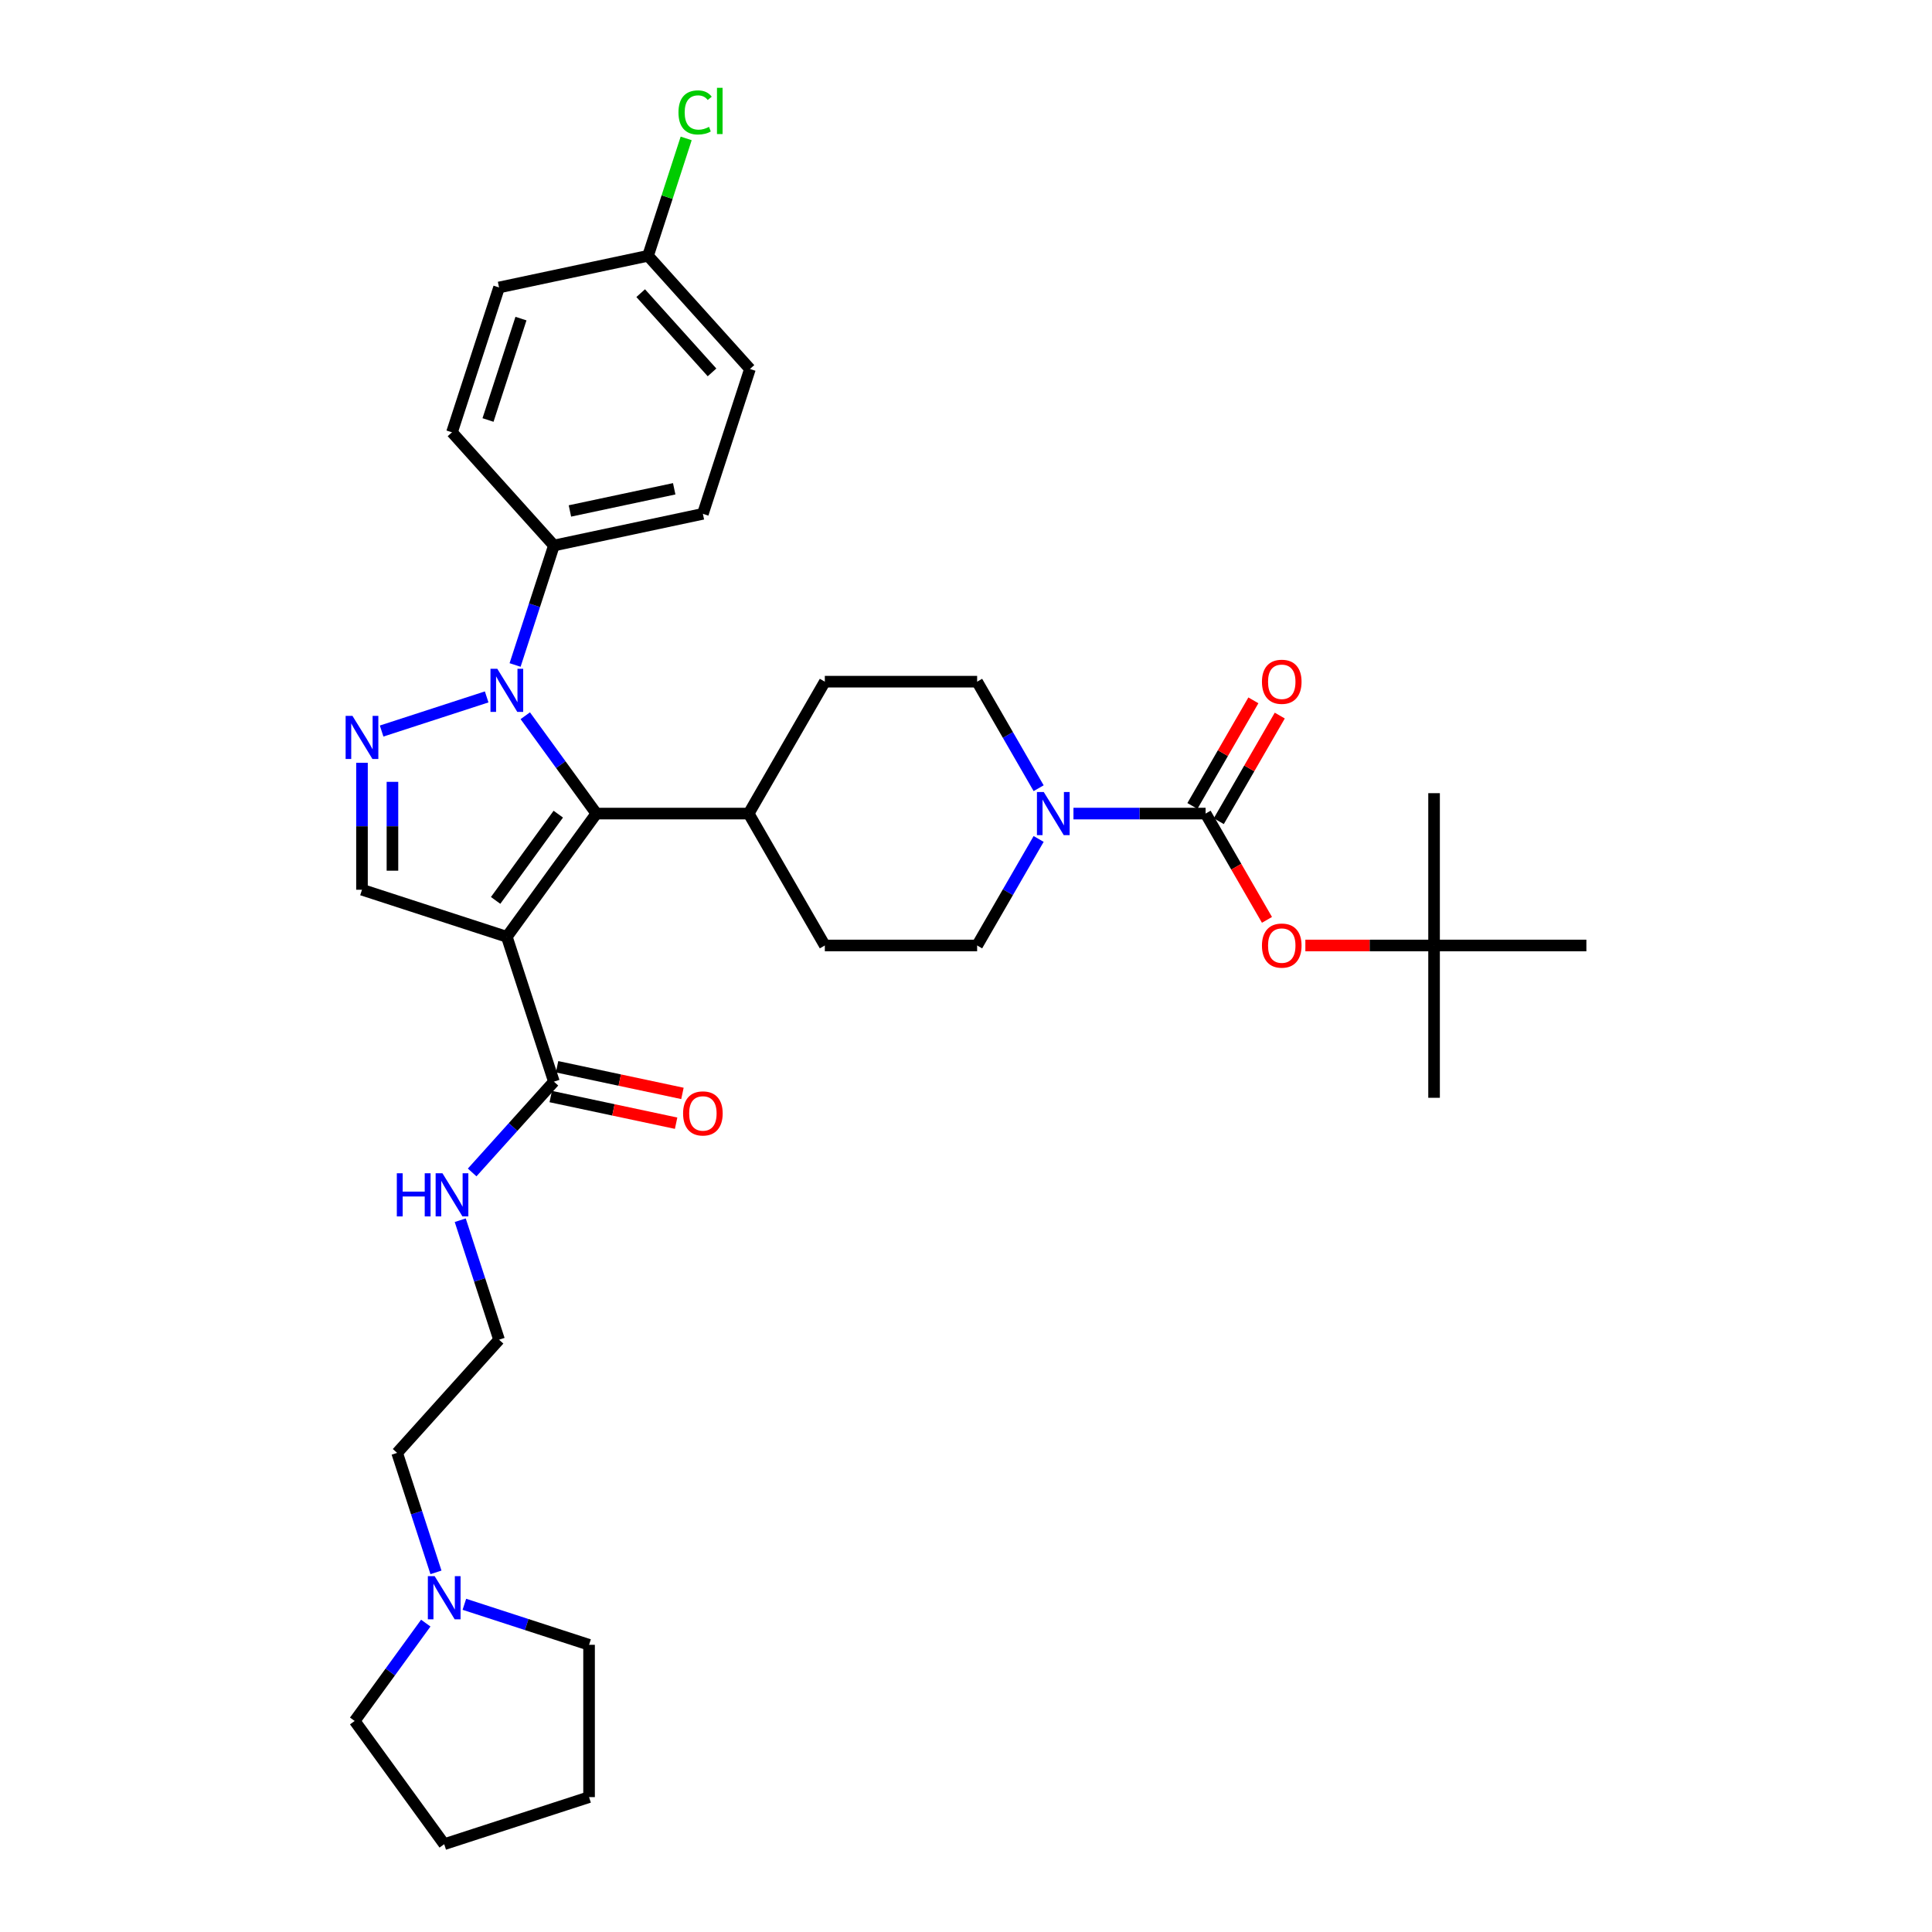<?xml version='1.0' encoding='iso-8859-1'?>
<svg version='1.1' baseProfile='full'
              xmlns='http://www.w3.org/2000/svg'
                      xmlns:rdkit='http://www.rdkit.org/xml'
                      xmlns:xlink='http://www.w3.org/1999/xlink'
                  xml:space='preserve'
width='1000px' height='1000px' viewBox='0 0 1000 1000'>
<!-- END OF HEADER -->
<rect style='opacity:1.0;fill:#FFFFFF;stroke:none' width='1000' height='1000' x='0' y='0'> </rect>
<path class='bond-1' d='M 262.339,484.886 L 308.677,421.107' style='fill:none;fill-rule:evenodd;stroke:#000000;stroke-width:6px;stroke-linecap:butt;stroke-linejoin:miter;stroke-opacity:1' />
<path class='bond-1' d='M 256.534,466.052 L 288.97,421.406' style='fill:none;fill-rule:evenodd;stroke:#000000;stroke-width:6px;stroke-linecap:butt;stroke-linejoin:miter;stroke-opacity:1' />
<path class='bond-4' d='M 262.339,484.886 L 187.362,460.525' style='fill:none;fill-rule:evenodd;stroke:#000000;stroke-width:6px;stroke-linecap:butt;stroke-linejoin:miter;stroke-opacity:1' />
<path class='bond-6' d='M 262.339,484.886 L 286.7,559.863' style='fill:none;fill-rule:evenodd;stroke:#000000;stroke-width:6px;stroke-linecap:butt;stroke-linejoin:miter;stroke-opacity:1' />
<path class='bond-0' d='M 271.881,370.462 L 290.279,395.785' style='fill:none;fill-rule:evenodd;stroke:#0000FF;stroke-width:6px;stroke-linecap:butt;stroke-linejoin:miter;stroke-opacity:1' />
<path class='bond-0' d='M 290.279,395.785 L 308.677,421.107' style='fill:none;fill-rule:evenodd;stroke:#000000;stroke-width:6px;stroke-linecap:butt;stroke-linejoin:miter;stroke-opacity:1' />
<path class='bond-8' d='M 266.606,344.194 L 276.653,313.273' style='fill:none;fill-rule:evenodd;stroke:#0000FF;stroke-width:6px;stroke-linecap:butt;stroke-linejoin:miter;stroke-opacity:1' />
<path class='bond-8' d='M 276.653,313.273 L 286.7,282.352' style='fill:none;fill-rule:evenodd;stroke:#000000;stroke-width:6px;stroke-linecap:butt;stroke-linejoin:miter;stroke-opacity:1' />
<path class='bond-34' d='M 251.901,360.72 L 197.525,378.387' style='fill:none;fill-rule:evenodd;stroke:#0000FF;stroke-width:6px;stroke-linecap:butt;stroke-linejoin:miter;stroke-opacity:1' />
<path class='bond-9' d='M 308.677,421.107 L 387.512,421.107' style='fill:none;fill-rule:evenodd;stroke:#000000;stroke-width:6px;stroke-linecap:butt;stroke-linejoin:miter;stroke-opacity:1' />
<path class='bond-2' d='M 187.362,394.823 L 187.362,427.674' style='fill:none;fill-rule:evenodd;stroke:#0000FF;stroke-width:6px;stroke-linecap:butt;stroke-linejoin:miter;stroke-opacity:1' />
<path class='bond-2' d='M 187.362,427.674 L 187.362,460.525' style='fill:none;fill-rule:evenodd;stroke:#000000;stroke-width:6px;stroke-linecap:butt;stroke-linejoin:miter;stroke-opacity:1' />
<path class='bond-2' d='M 203.129,404.679 L 203.129,427.674' style='fill:none;fill-rule:evenodd;stroke:#0000FF;stroke-width:6px;stroke-linecap:butt;stroke-linejoin:miter;stroke-opacity:1' />
<path class='bond-2' d='M 203.129,427.674 L 203.129,450.669' style='fill:none;fill-rule:evenodd;stroke:#000000;stroke-width:6px;stroke-linecap:butt;stroke-linejoin:miter;stroke-opacity:1' />
<path class='bond-3' d='M 624.017,421.107 L 589.818,421.107' style='fill:none;fill-rule:evenodd;stroke:#000000;stroke-width:6px;stroke-linecap:butt;stroke-linejoin:miter;stroke-opacity:1' />
<path class='bond-3' d='M 589.818,421.107 L 555.62,421.107' style='fill:none;fill-rule:evenodd;stroke:#0000FF;stroke-width:6px;stroke-linecap:butt;stroke-linejoin:miter;stroke-opacity:1' />
<path class='bond-7' d='M 624.017,421.107 L 639.898,448.614' style='fill:none;fill-rule:evenodd;stroke:#000000;stroke-width:6px;stroke-linecap:butt;stroke-linejoin:miter;stroke-opacity:1' />
<path class='bond-7' d='M 639.898,448.614 L 655.779,476.12' style='fill:none;fill-rule:evenodd;stroke:#FF0000;stroke-width:6px;stroke-linecap:butt;stroke-linejoin:miter;stroke-opacity:1' />
<path class='bond-11' d='M 630.844,425.049 L 646.625,397.716' style='fill:none;fill-rule:evenodd;stroke:#000000;stroke-width:6px;stroke-linecap:butt;stroke-linejoin:miter;stroke-opacity:1' />
<path class='bond-11' d='M 646.625,397.716 L 662.406,370.383' style='fill:none;fill-rule:evenodd;stroke:#FF0000;stroke-width:6px;stroke-linecap:butt;stroke-linejoin:miter;stroke-opacity:1' />
<path class='bond-11' d='M 617.19,417.165 L 632.971,389.832' style='fill:none;fill-rule:evenodd;stroke:#000000;stroke-width:6px;stroke-linecap:butt;stroke-linejoin:miter;stroke-opacity:1' />
<path class='bond-11' d='M 632.971,389.832 L 648.751,362.499' style='fill:none;fill-rule:evenodd;stroke:#FF0000;stroke-width:6px;stroke-linecap:butt;stroke-linejoin:miter;stroke-opacity:1' />
<path class='bond-5' d='M 537.599,434.241 L 521.682,461.811' style='fill:none;fill-rule:evenodd;stroke:#0000FF;stroke-width:6px;stroke-linecap:butt;stroke-linejoin:miter;stroke-opacity:1' />
<path class='bond-5' d='M 521.682,461.811 L 505.764,489.38' style='fill:none;fill-rule:evenodd;stroke:#000000;stroke-width:6px;stroke-linecap:butt;stroke-linejoin:miter;stroke-opacity:1' />
<path class='bond-35' d='M 537.599,407.973 L 521.682,380.404' style='fill:none;fill-rule:evenodd;stroke:#0000FF;stroke-width:6px;stroke-linecap:butt;stroke-linejoin:miter;stroke-opacity:1' />
<path class='bond-35' d='M 521.682,380.404 L 505.764,352.834' style='fill:none;fill-rule:evenodd;stroke:#000000;stroke-width:6px;stroke-linecap:butt;stroke-linejoin:miter;stroke-opacity:1' />
<path class='bond-14' d='M 285.061,567.574 L 317.507,574.471' style='fill:none;fill-rule:evenodd;stroke:#000000;stroke-width:6px;stroke-linecap:butt;stroke-linejoin:miter;stroke-opacity:1' />
<path class='bond-14' d='M 317.507,574.471 L 349.954,581.367' style='fill:none;fill-rule:evenodd;stroke:#FF0000;stroke-width:6px;stroke-linecap:butt;stroke-linejoin:miter;stroke-opacity:1' />
<path class='bond-14' d='M 288.339,552.151 L 320.786,559.048' style='fill:none;fill-rule:evenodd;stroke:#000000;stroke-width:6px;stroke-linecap:butt;stroke-linejoin:miter;stroke-opacity:1' />
<path class='bond-14' d='M 320.786,559.048 L 353.232,565.945' style='fill:none;fill-rule:evenodd;stroke:#FF0000;stroke-width:6px;stroke-linecap:butt;stroke-linejoin:miter;stroke-opacity:1' />
<path class='bond-16' d='M 286.7,559.863 L 265.543,583.359' style='fill:none;fill-rule:evenodd;stroke:#000000;stroke-width:6px;stroke-linecap:butt;stroke-linejoin:miter;stroke-opacity:1' />
<path class='bond-16' d='M 265.543,583.359 L 244.387,606.856' style='fill:none;fill-rule:evenodd;stroke:#0000FF;stroke-width:6px;stroke-linecap:butt;stroke-linejoin:miter;stroke-opacity:1' />
<path class='bond-15' d='M 675.654,489.38 L 708.962,489.38' style='fill:none;fill-rule:evenodd;stroke:#FF0000;stroke-width:6px;stroke-linecap:butt;stroke-linejoin:miter;stroke-opacity:1' />
<path class='bond-15' d='M 708.962,489.38 L 742.27,489.38' style='fill:none;fill-rule:evenodd;stroke:#000000;stroke-width:6px;stroke-linecap:butt;stroke-linejoin:miter;stroke-opacity:1' />
<path class='bond-19' d='M 286.7,282.352 L 363.812,265.961' style='fill:none;fill-rule:evenodd;stroke:#000000;stroke-width:6px;stroke-linecap:butt;stroke-linejoin:miter;stroke-opacity:1' />
<path class='bond-19' d='M 294.989,264.47 L 348.967,252.997' style='fill:none;fill-rule:evenodd;stroke:#000000;stroke-width:6px;stroke-linecap:butt;stroke-linejoin:miter;stroke-opacity:1' />
<path class='bond-20' d='M 286.7,282.352 L 233.949,223.766' style='fill:none;fill-rule:evenodd;stroke:#000000;stroke-width:6px;stroke-linecap:butt;stroke-linejoin:miter;stroke-opacity:1' />
<path class='bond-17' d='M 387.512,421.107 L 426.929,352.834' style='fill:none;fill-rule:evenodd;stroke:#000000;stroke-width:6px;stroke-linecap:butt;stroke-linejoin:miter;stroke-opacity:1' />
<path class='bond-18' d='M 387.512,421.107 L 426.929,489.38' style='fill:none;fill-rule:evenodd;stroke:#000000;stroke-width:6px;stroke-linecap:butt;stroke-linejoin:miter;stroke-opacity:1' />
<path class='bond-10' d='M 225.653,813.854 L 215.606,782.932' style='fill:none;fill-rule:evenodd;stroke:#0000FF;stroke-width:6px;stroke-linecap:butt;stroke-linejoin:miter;stroke-opacity:1' />
<path class='bond-10' d='M 215.606,782.932 L 205.56,752.011' style='fill:none;fill-rule:evenodd;stroke:#000000;stroke-width:6px;stroke-linecap:butt;stroke-linejoin:miter;stroke-opacity:1' />
<path class='bond-27' d='M 240.359,830.379 L 272.628,840.864' style='fill:none;fill-rule:evenodd;stroke:#0000FF;stroke-width:6px;stroke-linecap:butt;stroke-linejoin:miter;stroke-opacity:1' />
<path class='bond-27' d='M 272.628,840.864 L 304.898,851.349' style='fill:none;fill-rule:evenodd;stroke:#000000;stroke-width:6px;stroke-linecap:butt;stroke-linejoin:miter;stroke-opacity:1' />
<path class='bond-28' d='M 220.379,840.122 L 201.981,865.444' style='fill:none;fill-rule:evenodd;stroke:#0000FF;stroke-width:6px;stroke-linecap:butt;stroke-linejoin:miter;stroke-opacity:1' />
<path class='bond-28' d='M 201.981,865.444 L 183.583,890.767' style='fill:none;fill-rule:evenodd;stroke:#000000;stroke-width:6px;stroke-linecap:butt;stroke-linejoin:miter;stroke-opacity:1' />
<path class='bond-12' d='M 505.764,489.38 L 426.929,489.38' style='fill:none;fill-rule:evenodd;stroke:#000000;stroke-width:6px;stroke-linecap:butt;stroke-linejoin:miter;stroke-opacity:1' />
<path class='bond-13' d='M 505.764,352.834 L 426.929,352.834' style='fill:none;fill-rule:evenodd;stroke:#000000;stroke-width:6px;stroke-linecap:butt;stroke-linejoin:miter;stroke-opacity:1' />
<path class='bond-29' d='M 742.27,489.38 L 742.27,568.215' style='fill:none;fill-rule:evenodd;stroke:#000000;stroke-width:6px;stroke-linecap:butt;stroke-linejoin:miter;stroke-opacity:1' />
<path class='bond-30' d='M 742.27,489.38 L 742.27,410.545' style='fill:none;fill-rule:evenodd;stroke:#000000;stroke-width:6px;stroke-linecap:butt;stroke-linejoin:miter;stroke-opacity:1' />
<path class='bond-31' d='M 742.27,489.38 L 821.105,489.38' style='fill:none;fill-rule:evenodd;stroke:#000000;stroke-width:6px;stroke-linecap:butt;stroke-linejoin:miter;stroke-opacity:1' />
<path class='bond-25' d='M 238.217,631.582 L 248.264,662.504' style='fill:none;fill-rule:evenodd;stroke:#0000FF;stroke-width:6px;stroke-linecap:butt;stroke-linejoin:miter;stroke-opacity:1' />
<path class='bond-25' d='M 248.264,662.504 L 258.31,693.425' style='fill:none;fill-rule:evenodd;stroke:#000000;stroke-width:6px;stroke-linecap:butt;stroke-linejoin:miter;stroke-opacity:1' />
<path class='bond-23' d='M 363.812,265.961 L 388.174,190.984' style='fill:none;fill-rule:evenodd;stroke:#000000;stroke-width:6px;stroke-linecap:butt;stroke-linejoin:miter;stroke-opacity:1' />
<path class='bond-22' d='M 233.949,223.766 L 258.31,148.789' style='fill:none;fill-rule:evenodd;stroke:#000000;stroke-width:6px;stroke-linecap:butt;stroke-linejoin:miter;stroke-opacity:1' />
<path class='bond-22' d='M 252.599,217.391 L 269.652,164.908' style='fill:none;fill-rule:evenodd;stroke:#000000;stroke-width:6px;stroke-linecap:butt;stroke-linejoin:miter;stroke-opacity:1' />
<path class='bond-21' d='M 335.423,132.398 L 258.31,148.789' style='fill:none;fill-rule:evenodd;stroke:#000000;stroke-width:6px;stroke-linecap:butt;stroke-linejoin:miter;stroke-opacity:1' />
<path class='bond-24' d='M 335.423,132.398 L 345.293,102.021' style='fill:none;fill-rule:evenodd;stroke:#000000;stroke-width:6px;stroke-linecap:butt;stroke-linejoin:miter;stroke-opacity:1' />
<path class='bond-24' d='M 345.293,102.021 L 355.163,71.644' style='fill:none;fill-rule:evenodd;stroke:#00CC00;stroke-width:6px;stroke-linecap:butt;stroke-linejoin:miter;stroke-opacity:1' />
<path class='bond-36' d='M 335.423,132.398 L 388.174,190.984' style='fill:none;fill-rule:evenodd;stroke:#000000;stroke-width:6px;stroke-linecap:butt;stroke-linejoin:miter;stroke-opacity:1' />
<path class='bond-36' d='M 331.618,151.736 L 368.544,192.747' style='fill:none;fill-rule:evenodd;stroke:#000000;stroke-width:6px;stroke-linecap:butt;stroke-linejoin:miter;stroke-opacity:1' />
<path class='bond-26' d='M 258.31,693.425 L 205.56,752.011' style='fill:none;fill-rule:evenodd;stroke:#000000;stroke-width:6px;stroke-linecap:butt;stroke-linejoin:miter;stroke-opacity:1' />
<path class='bond-33' d='M 304.898,851.349 L 304.898,930.184' style='fill:none;fill-rule:evenodd;stroke:#000000;stroke-width:6px;stroke-linecap:butt;stroke-linejoin:miter;stroke-opacity:1' />
<path class='bond-32' d='M 183.583,890.767 L 229.921,954.545' style='fill:none;fill-rule:evenodd;stroke:#000000;stroke-width:6px;stroke-linecap:butt;stroke-linejoin:miter;stroke-opacity:1' />
<path class='bond-37' d='M 229.921,954.545 L 304.898,930.184' style='fill:none;fill-rule:evenodd;stroke:#000000;stroke-width:6px;stroke-linecap:butt;stroke-linejoin:miter;stroke-opacity:1' />
<path  class='atom-1' d='M 257.404 346.165
L 264.72 357.99
Q 265.445 359.157, 266.612 361.27
Q 267.778 363.383, 267.841 363.509
L 267.841 346.165
L 270.806 346.165
L 270.806 368.491
L 267.747 368.491
L 259.895 355.562
Q 258.98 354.049, 258.003 352.314
Q 257.057 350.58, 256.773 350.044
L 256.773 368.491
L 253.872 368.491
L 253.872 346.165
L 257.404 346.165
' fill='#0000FF'/>
<path  class='atom-3' d='M 182.427 370.527
L 189.743 382.352
Q 190.468 383.519, 191.635 385.631
Q 192.802 387.744, 192.865 387.87
L 192.865 370.527
L 195.829 370.527
L 195.829 392.853
L 192.77 392.853
L 184.918 379.924
Q 184.004 378.41, 183.026 376.676
Q 182.08 374.941, 181.796 374.405
L 181.796 392.853
L 178.895 392.853
L 178.895 370.527
L 182.427 370.527
' fill='#0000FF'/>
<path  class='atom-6' d='M 540.247 409.944
L 547.563 421.769
Q 548.288 422.936, 549.455 425.049
Q 550.622 427.162, 550.685 427.288
L 550.685 409.944
L 553.649 409.944
L 553.649 432.27
L 550.59 432.27
L 542.738 419.341
Q 541.824 417.828, 540.846 416.093
Q 539.9 414.359, 539.616 413.823
L 539.616 432.27
L 536.715 432.27
L 536.715 409.944
L 540.247 409.944
' fill='#0000FF'/>
<path  class='atom-8' d='M 653.186 489.443
Q 653.186 484.083, 655.835 481.087
Q 658.484 478.091, 663.435 478.091
Q 668.385 478.091, 671.034 481.087
Q 673.683 484.083, 673.683 489.443
Q 673.683 494.867, 671.003 497.958
Q 668.322 501.016, 663.435 501.016
Q 658.515 501.016, 655.835 497.958
Q 653.186 494.899, 653.186 489.443
M 663.435 498.494
Q 666.84 498.494, 668.669 496.223
Q 670.53 493.921, 670.53 489.443
Q 670.53 485.06, 668.669 482.853
Q 666.84 480.614, 663.435 480.614
Q 660.029 480.614, 658.168 482.821
Q 656.339 485.029, 656.339 489.443
Q 656.339 493.953, 658.168 496.223
Q 660.029 498.494, 663.435 498.494
' fill='#FF0000'/>
<path  class='atom-11' d='M 224.986 815.825
L 232.302 827.65
Q 233.027 828.817, 234.194 830.929
Q 235.361 833.042, 235.424 833.168
L 235.424 815.825
L 238.388 815.825
L 238.388 838.151
L 235.329 838.151
L 227.477 825.222
Q 226.563 823.708, 225.585 821.974
Q 224.639 820.239, 224.355 819.703
L 224.355 838.151
L 221.454 838.151
L 221.454 815.825
L 224.986 815.825
' fill='#0000FF'/>
<path  class='atom-12' d='M 653.186 352.897
Q 653.186 347.536, 655.835 344.54
Q 658.484 341.545, 663.435 341.545
Q 668.385 341.545, 671.034 344.54
Q 673.683 347.536, 673.683 352.897
Q 673.683 358.321, 671.003 361.411
Q 668.322 364.47, 663.435 364.47
Q 658.515 364.47, 655.835 361.411
Q 653.186 358.352, 653.186 352.897
M 663.435 361.947
Q 666.84 361.947, 668.669 359.677
Q 670.53 357.375, 670.53 352.897
Q 670.53 348.514, 668.669 346.306
Q 666.84 344.067, 663.435 344.067
Q 660.029 344.067, 658.168 346.275
Q 656.339 348.482, 656.339 352.897
Q 656.339 357.406, 658.168 359.677
Q 660.029 361.947, 663.435 361.947
' fill='#FF0000'/>
<path  class='atom-15' d='M 353.564 576.316
Q 353.564 570.956, 356.213 567.96
Q 358.862 564.964, 363.812 564.964
Q 368.763 564.964, 371.412 567.96
Q 374.061 570.956, 374.061 576.316
Q 374.061 581.74, 371.381 584.831
Q 368.7 587.889, 363.812 587.889
Q 358.893 587.889, 356.213 584.831
Q 353.564 581.772, 353.564 576.316
M 363.812 585.367
Q 367.218 585.367, 369.047 583.096
Q 370.908 580.794, 370.908 576.316
Q 370.908 571.933, 369.047 569.726
Q 367.218 567.487, 363.812 567.487
Q 360.407 567.487, 358.546 569.694
Q 356.717 571.902, 356.717 576.316
Q 356.717 580.826, 358.546 583.096
Q 360.407 585.367, 363.812 585.367
' fill='#FF0000'/>
<path  class='atom-17' d='M 205.395 607.285
L 208.422 607.285
L 208.422 616.777
L 219.838 616.777
L 219.838 607.285
L 222.865 607.285
L 222.865 629.612
L 219.838 629.612
L 219.838 619.3
L 208.422 619.3
L 208.422 629.612
L 205.395 629.612
L 205.395 607.285
' fill='#0000FF'/>
<path  class='atom-17' d='M 229.014 607.285
L 236.33 619.111
Q 237.055 620.277, 238.222 622.39
Q 239.389 624.503, 239.452 624.629
L 239.452 607.285
L 242.416 607.285
L 242.416 629.612
L 239.357 629.612
L 231.505 616.683
Q 230.591 615.169, 229.613 613.435
Q 228.667 611.7, 228.383 611.164
L 228.383 629.612
L 225.482 629.612
L 225.482 607.285
L 229.014 607.285
' fill='#0000FF'/>
<path  class='atom-25' d='M 351.175 58.194
Q 351.175 52.644, 353.761 49.743
Q 356.379 46.81, 361.329 46.81
Q 365.933 46.81, 368.393 50.059
L 366.312 51.761
Q 364.514 49.396, 361.329 49.396
Q 357.955 49.396, 356.158 51.667
Q 354.392 53.906, 354.392 58.194
Q 354.392 62.609, 356.221 64.879
Q 358.081 67.15, 361.676 67.15
Q 364.136 67.15, 367.006 65.668
L 367.888 68.033
Q 366.722 68.79, 364.956 69.231
Q 363.19 69.673, 361.235 69.673
Q 356.379 69.673, 353.761 66.709
Q 351.175 63.744, 351.175 58.194
' fill='#00CC00'/>
<path  class='atom-25' d='M 371.105 45.455
L 374.006 45.455
L 374.006 69.389
L 371.105 69.389
L 371.105 45.455
' fill='#00CC00'/>
</svg>
